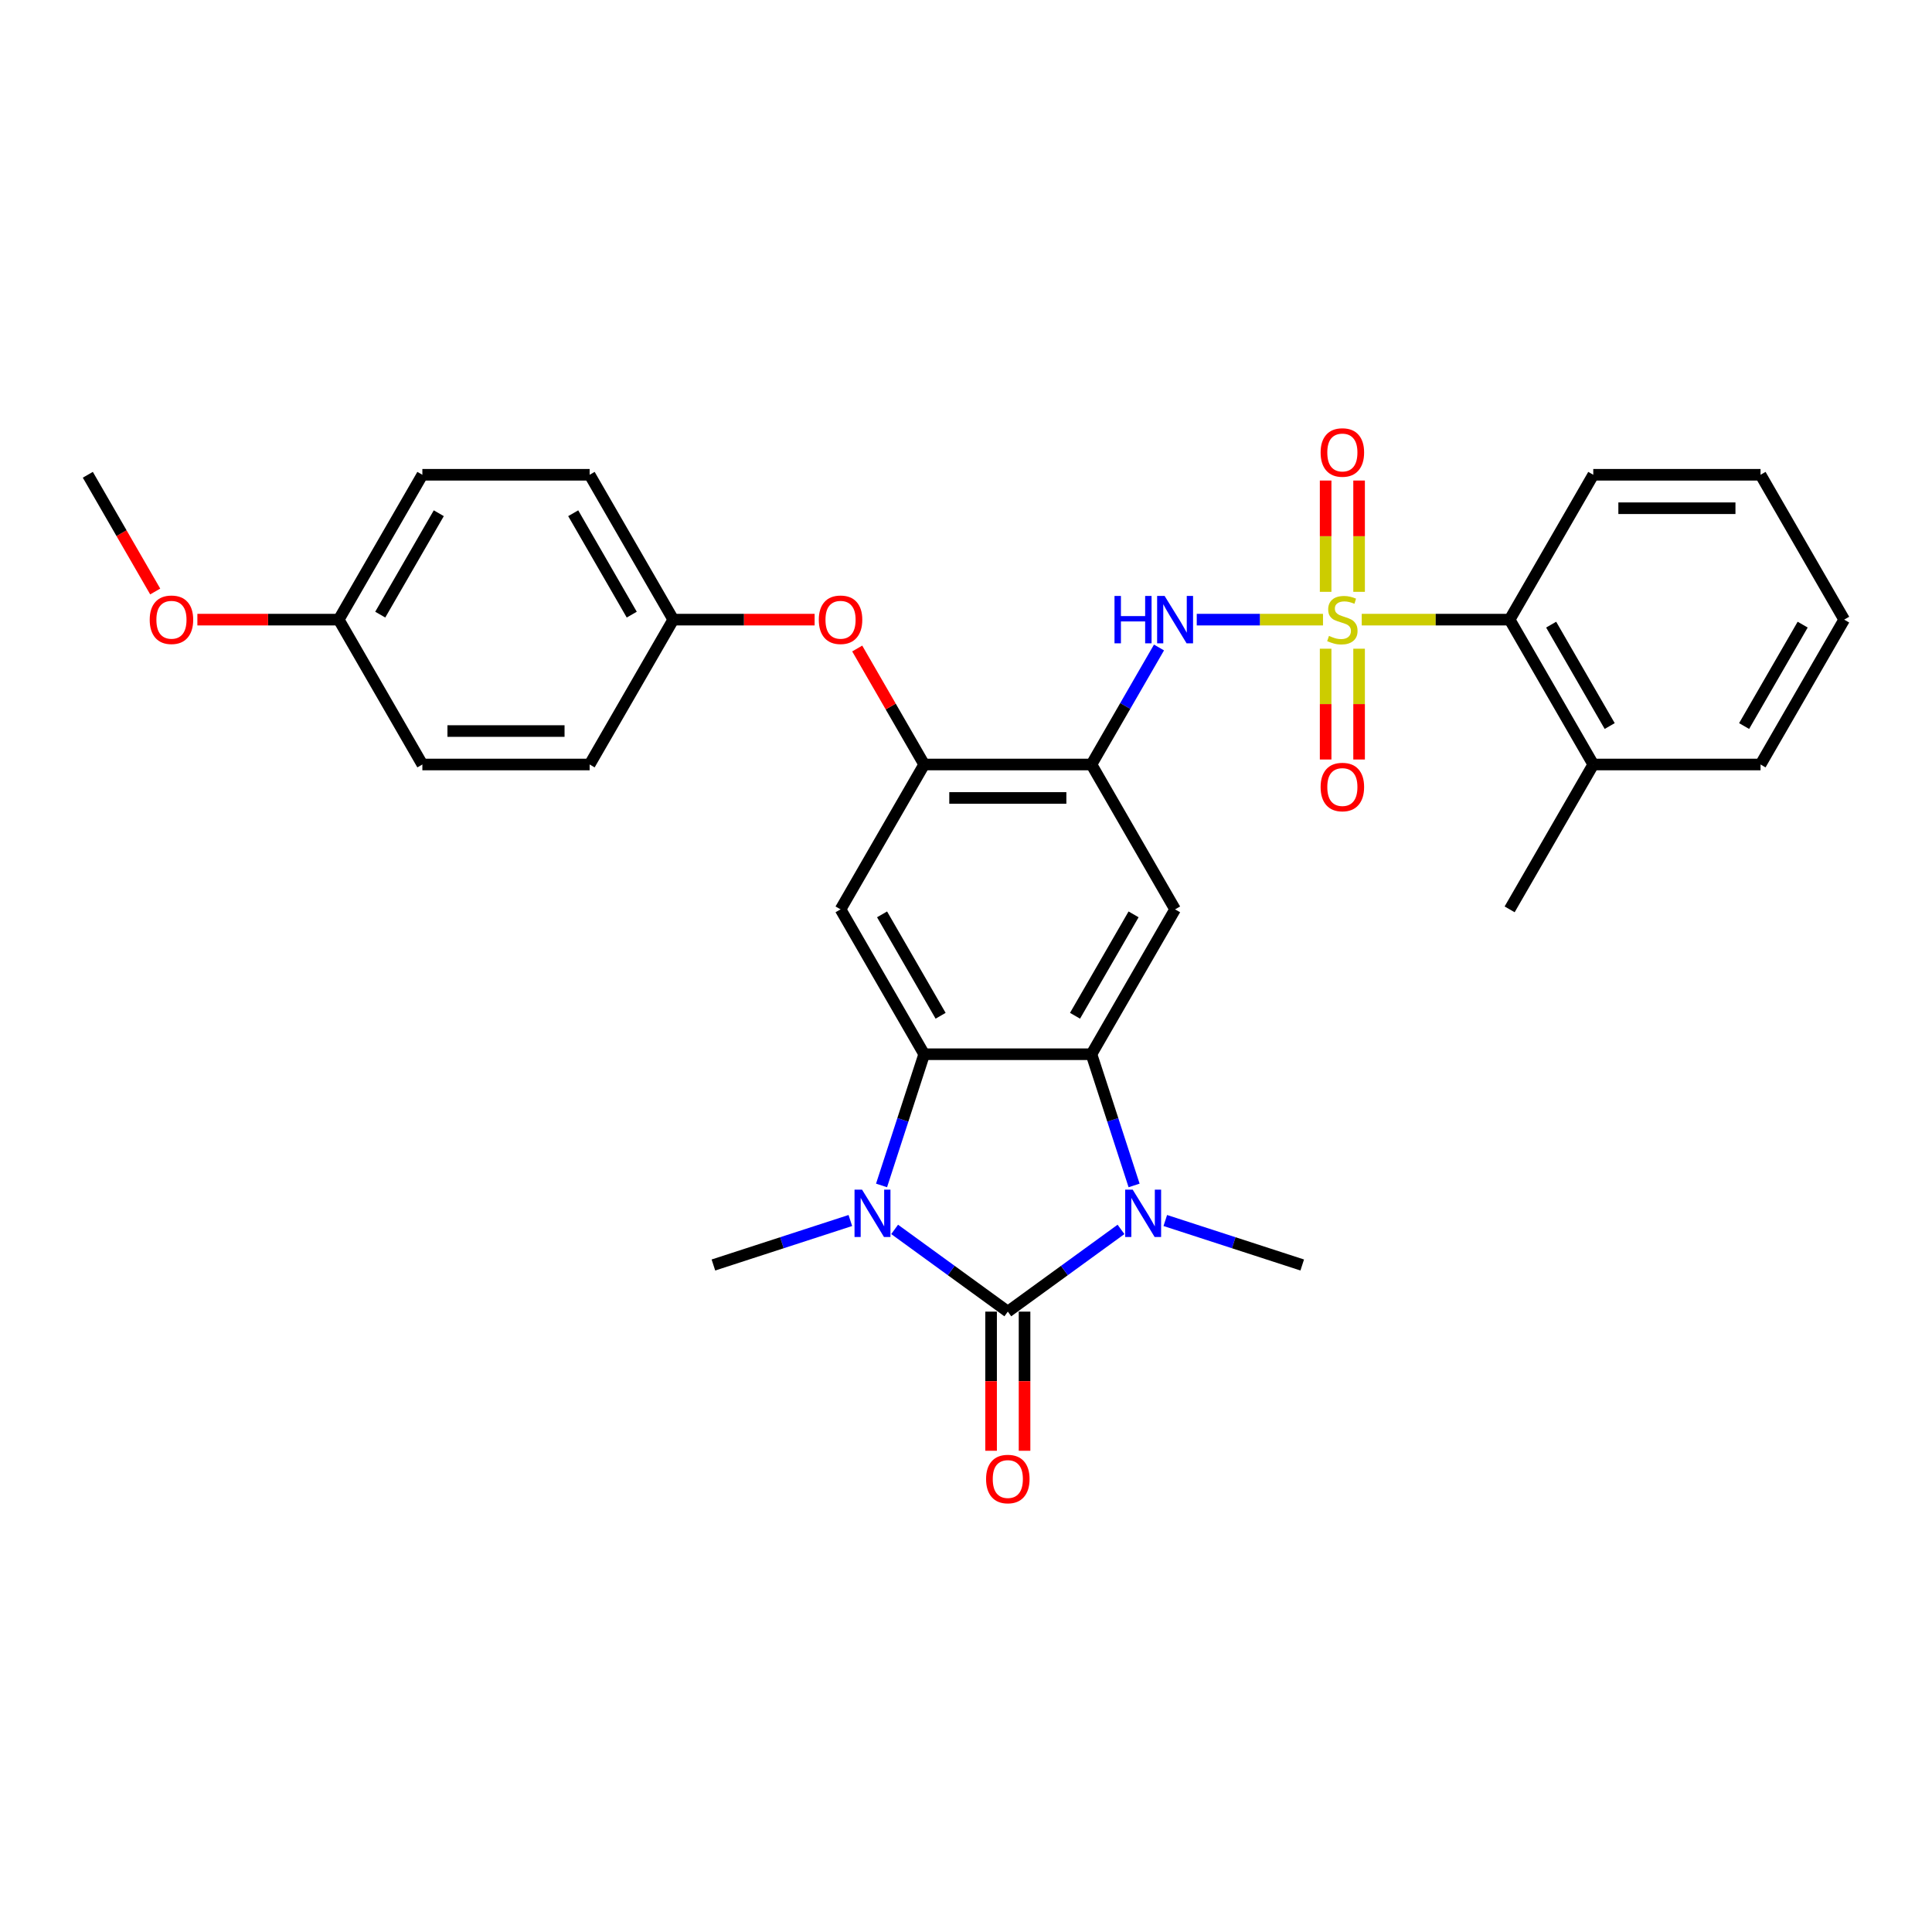 <?xml version='1.0' encoding='iso-8859-1'?>
<svg version='1.1' baseProfile='full'
              xmlns='http://www.w3.org/2000/svg'
                      xmlns:rdkit='http://www.rdkit.org/xml'
                      xmlns:xlink='http://www.w3.org/1999/xlink'
                  xml:space='preserve'
width='1000px' height='1000px' viewBox='0 0 1000 1000'>
<!-- END OF HEADER -->
<rect style='opacity:1.0;fill:#FFFFFF;stroke:none' width='1000' height='1000' x='0' y='0'> </rect>
<path class='bond-5' d='M 684.779,320.722 L 652.108,320.722' style='fill:none;fill-rule:evenodd;stroke:#CCCC00;stroke-width:6px;stroke-linecap:butt;stroke-linejoin:miter;stroke-opacity:1' />
<path class='bond-5' d='M 652.108,320.722 L 619.438,320.722' style='fill:none;fill-rule:evenodd;stroke:#0000FF;stroke-width:6px;stroke-linecap:butt;stroke-linejoin:miter;stroke-opacity:1' />
<path class='bond-10' d='M 704.831,320.722 L 743.108,320.722' style='fill:none;fill-rule:evenodd;stroke:#CCCC00;stroke-width:6px;stroke-linecap:butt;stroke-linejoin:miter;stroke-opacity:1' />
<path class='bond-10' d='M 743.108,320.722 L 781.385,320.722' style='fill:none;fill-rule:evenodd;stroke:#000000;stroke-width:6px;stroke-linecap:butt;stroke-linejoin:miter;stroke-opacity:1' />
<path class='bond-11' d='M 686.147,335.77 L 686.147,364.443' style='fill:none;fill-rule:evenodd;stroke:#CCCC00;stroke-width:6px;stroke-linecap:butt;stroke-linejoin:miter;stroke-opacity:1' />
<path class='bond-11' d='M 686.147,364.443 L 686.147,393.116' style='fill:none;fill-rule:evenodd;stroke:#FF0000;stroke-width:6px;stroke-linecap:butt;stroke-linejoin:miter;stroke-opacity:1' />
<path class='bond-11' d='M 703.463,335.77 L 703.463,364.443' style='fill:none;fill-rule:evenodd;stroke:#CCCC00;stroke-width:6px;stroke-linecap:butt;stroke-linejoin:miter;stroke-opacity:1' />
<path class='bond-11' d='M 703.463,364.443 L 703.463,393.116' style='fill:none;fill-rule:evenodd;stroke:#FF0000;stroke-width:6px;stroke-linecap:butt;stroke-linejoin:miter;stroke-opacity:1' />
<path class='bond-12' d='M 703.463,306.333 L 703.463,277.529' style='fill:none;fill-rule:evenodd;stroke:#CCCC00;stroke-width:6px;stroke-linecap:butt;stroke-linejoin:miter;stroke-opacity:1' />
<path class='bond-12' d='M 703.463,277.529 L 703.463,248.726' style='fill:none;fill-rule:evenodd;stroke:#FF0000;stroke-width:6px;stroke-linecap:butt;stroke-linejoin:miter;stroke-opacity:1' />
<path class='bond-12' d='M 686.147,306.333 L 686.147,277.529' style='fill:none;fill-rule:evenodd;stroke:#CCCC00;stroke-width:6px;stroke-linecap:butt;stroke-linejoin:miter;stroke-opacity:1' />
<path class='bond-12' d='M 686.147,277.529 L 686.147,248.726' style='fill:none;fill-rule:evenodd;stroke:#FF0000;stroke-width:6px;stroke-linecap:butt;stroke-linejoin:miter;stroke-opacity:1' />
<path class='bond-0' d='M 521.645,678.897 L 550.936,657.616' style='fill:none;fill-rule:evenodd;stroke:#000000;stroke-width:6px;stroke-linecap:butt;stroke-linejoin:miter;stroke-opacity:1' />
<path class='bond-0' d='M 550.936,657.616 L 580.227,636.335' style='fill:none;fill-rule:evenodd;stroke:#0000FF;stroke-width:6px;stroke-linecap:butt;stroke-linejoin:miter;stroke-opacity:1' />
<path class='bond-13' d='M 512.987,678.897 L 512.987,714.906' style='fill:none;fill-rule:evenodd;stroke:#000000;stroke-width:6px;stroke-linecap:butt;stroke-linejoin:miter;stroke-opacity:1' />
<path class='bond-13' d='M 512.987,714.906 L 512.987,750.914' style='fill:none;fill-rule:evenodd;stroke:#FF0000;stroke-width:6px;stroke-linecap:butt;stroke-linejoin:miter;stroke-opacity:1' />
<path class='bond-13' d='M 530.303,678.897 L 530.303,714.906' style='fill:none;fill-rule:evenodd;stroke:#000000;stroke-width:6px;stroke-linecap:butt;stroke-linejoin:miter;stroke-opacity:1' />
<path class='bond-13' d='M 530.303,714.906 L 530.303,750.914' style='fill:none;fill-rule:evenodd;stroke:#FF0000;stroke-width:6px;stroke-linecap:butt;stroke-linejoin:miter;stroke-opacity:1' />
<path class='bond-33' d='M 521.645,678.897 L 492.354,657.616' style='fill:none;fill-rule:evenodd;stroke:#000000;stroke-width:6px;stroke-linecap:butt;stroke-linejoin:miter;stroke-opacity:1' />
<path class='bond-33' d='M 492.354,657.616 L 463.063,636.335' style='fill:none;fill-rule:evenodd;stroke:#0000FF;stroke-width:6px;stroke-linecap:butt;stroke-linejoin:miter;stroke-opacity:1' />
<path class='bond-1' d='M 456.287,613.582 L 467.321,579.623' style='fill:none;fill-rule:evenodd;stroke:#0000FF;stroke-width:6px;stroke-linecap:butt;stroke-linejoin:miter;stroke-opacity:1' />
<path class='bond-1' d='M 467.321,579.623 L 478.355,545.664' style='fill:none;fill-rule:evenodd;stroke:#000000;stroke-width:6px;stroke-linecap:butt;stroke-linejoin:miter;stroke-opacity:1' />
<path class='bond-18' d='M 440.137,631.731 L 404.697,643.246' style='fill:none;fill-rule:evenodd;stroke:#0000FF;stroke-width:6px;stroke-linecap:butt;stroke-linejoin:miter;stroke-opacity:1' />
<path class='bond-18' d='M 404.697,643.246 L 369.258,654.761' style='fill:none;fill-rule:evenodd;stroke:#000000;stroke-width:6px;stroke-linecap:butt;stroke-linejoin:miter;stroke-opacity:1' />
<path class='bond-2' d='M 587.003,613.582 L 575.969,579.623' style='fill:none;fill-rule:evenodd;stroke:#0000FF;stroke-width:6px;stroke-linecap:butt;stroke-linejoin:miter;stroke-opacity:1' />
<path class='bond-2' d='M 575.969,579.623 L 564.935,545.664' style='fill:none;fill-rule:evenodd;stroke:#000000;stroke-width:6px;stroke-linecap:butt;stroke-linejoin:miter;stroke-opacity:1' />
<path class='bond-17' d='M 603.153,631.731 L 638.593,643.246' style='fill:none;fill-rule:evenodd;stroke:#0000FF;stroke-width:6px;stroke-linecap:butt;stroke-linejoin:miter;stroke-opacity:1' />
<path class='bond-17' d='M 638.593,643.246 L 674.032,654.761' style='fill:none;fill-rule:evenodd;stroke:#000000;stroke-width:6px;stroke-linecap:butt;stroke-linejoin:miter;stroke-opacity:1' />
<path class='bond-3' d='M 564.935,545.664 L 608.225,470.683' style='fill:none;fill-rule:evenodd;stroke:#000000;stroke-width:6px;stroke-linecap:butt;stroke-linejoin:miter;stroke-opacity:1' />
<path class='bond-3' d='M 556.432,525.759 L 586.735,473.272' style='fill:none;fill-rule:evenodd;stroke:#000000;stroke-width:6px;stroke-linecap:butt;stroke-linejoin:miter;stroke-opacity:1' />
<path class='bond-32' d='M 564.935,545.664 L 478.355,545.664' style='fill:none;fill-rule:evenodd;stroke:#000000;stroke-width:6px;stroke-linecap:butt;stroke-linejoin:miter;stroke-opacity:1' />
<path class='bond-4' d='M 478.355,545.664 L 435.065,470.683' style='fill:none;fill-rule:evenodd;stroke:#000000;stroke-width:6px;stroke-linecap:butt;stroke-linejoin:miter;stroke-opacity:1' />
<path class='bond-4' d='M 486.858,525.759 L 456.555,473.272' style='fill:none;fill-rule:evenodd;stroke:#000000;stroke-width:6px;stroke-linecap:butt;stroke-linejoin:miter;stroke-opacity:1' />
<path class='bond-6' d='M 599.897,335.146 L 582.416,365.425' style='fill:none;fill-rule:evenodd;stroke:#0000FF;stroke-width:6px;stroke-linecap:butt;stroke-linejoin:miter;stroke-opacity:1' />
<path class='bond-6' d='M 582.416,365.425 L 564.935,395.703' style='fill:none;fill-rule:evenodd;stroke:#000000;stroke-width:6px;stroke-linecap:butt;stroke-linejoin:miter;stroke-opacity:1' />
<path class='bond-7' d='M 564.935,395.703 L 608.225,470.683' style='fill:none;fill-rule:evenodd;stroke:#000000;stroke-width:6px;stroke-linecap:butt;stroke-linejoin:miter;stroke-opacity:1' />
<path class='bond-9' d='M 564.935,395.703 L 478.355,395.703' style='fill:none;fill-rule:evenodd;stroke:#000000;stroke-width:6px;stroke-linecap:butt;stroke-linejoin:miter;stroke-opacity:1' />
<path class='bond-9' d='M 551.948,413.019 L 491.342,413.019' style='fill:none;fill-rule:evenodd;stroke:#000000;stroke-width:6px;stroke-linecap:butt;stroke-linejoin:miter;stroke-opacity:1' />
<path class='bond-8' d='M 435.065,470.683 L 478.355,395.703' style='fill:none;fill-rule:evenodd;stroke:#000000;stroke-width:6px;stroke-linecap:butt;stroke-linejoin:miter;stroke-opacity:1' />
<path class='bond-14' d='M 478.355,395.703 L 461.024,365.684' style='fill:none;fill-rule:evenodd;stroke:#000000;stroke-width:6px;stroke-linecap:butt;stroke-linejoin:miter;stroke-opacity:1' />
<path class='bond-14' d='M 461.024,365.684 L 443.693,335.666' style='fill:none;fill-rule:evenodd;stroke:#FF0000;stroke-width:6px;stroke-linecap:butt;stroke-linejoin:miter;stroke-opacity:1' />
<path class='bond-15' d='M 781.385,320.722 L 824.675,395.703' style='fill:none;fill-rule:evenodd;stroke:#000000;stroke-width:6px;stroke-linecap:butt;stroke-linejoin:miter;stroke-opacity:1' />
<path class='bond-15' d='M 802.875,323.311 L 833.178,375.798' style='fill:none;fill-rule:evenodd;stroke:#000000;stroke-width:6px;stroke-linecap:butt;stroke-linejoin:miter;stroke-opacity:1' />
<path class='bond-25' d='M 781.385,320.722 L 824.675,245.742' style='fill:none;fill-rule:evenodd;stroke:#000000;stroke-width:6px;stroke-linecap:butt;stroke-linejoin:miter;stroke-opacity:1' />
<path class='bond-16' d='M 421.645,320.722 L 385.065,320.722' style='fill:none;fill-rule:evenodd;stroke:#FF0000;stroke-width:6px;stroke-linecap:butt;stroke-linejoin:miter;stroke-opacity:1' />
<path class='bond-16' d='M 385.065,320.722 L 348.485,320.722' style='fill:none;fill-rule:evenodd;stroke:#000000;stroke-width:6px;stroke-linecap:butt;stroke-linejoin:miter;stroke-opacity:1' />
<path class='bond-26' d='M 824.675,395.703 L 781.385,470.683' style='fill:none;fill-rule:evenodd;stroke:#000000;stroke-width:6px;stroke-linecap:butt;stroke-linejoin:miter;stroke-opacity:1' />
<path class='bond-27' d='M 824.675,395.703 L 911.255,395.703' style='fill:none;fill-rule:evenodd;stroke:#000000;stroke-width:6px;stroke-linecap:butt;stroke-linejoin:miter;stroke-opacity:1' />
<path class='bond-20' d='M 348.485,320.722 L 305.195,395.703' style='fill:none;fill-rule:evenodd;stroke:#000000;stroke-width:6px;stroke-linecap:butt;stroke-linejoin:miter;stroke-opacity:1' />
<path class='bond-21' d='M 348.485,320.722 L 305.195,245.742' style='fill:none;fill-rule:evenodd;stroke:#000000;stroke-width:6px;stroke-linecap:butt;stroke-linejoin:miter;stroke-opacity:1' />
<path class='bond-21' d='M 326.995,318.133 L 296.692,265.647' style='fill:none;fill-rule:evenodd;stroke:#000000;stroke-width:6px;stroke-linecap:butt;stroke-linejoin:miter;stroke-opacity:1' />
<path class='bond-19' d='M 175.325,320.722 L 218.615,245.742' style='fill:none;fill-rule:evenodd;stroke:#000000;stroke-width:6px;stroke-linecap:butt;stroke-linejoin:miter;stroke-opacity:1' />
<path class='bond-19' d='M 196.814,318.133 L 227.117,265.647' style='fill:none;fill-rule:evenodd;stroke:#000000;stroke-width:6px;stroke-linecap:butt;stroke-linejoin:miter;stroke-opacity:1' />
<path class='bond-24' d='M 175.325,320.722 L 138.745,320.722' style='fill:none;fill-rule:evenodd;stroke:#000000;stroke-width:6px;stroke-linecap:butt;stroke-linejoin:miter;stroke-opacity:1' />
<path class='bond-24' d='M 138.745,320.722 L 102.165,320.722' style='fill:none;fill-rule:evenodd;stroke:#FF0000;stroke-width:6px;stroke-linecap:butt;stroke-linejoin:miter;stroke-opacity:1' />
<path class='bond-34' d='M 175.325,320.722 L 218.615,395.703' style='fill:none;fill-rule:evenodd;stroke:#000000;stroke-width:6px;stroke-linecap:butt;stroke-linejoin:miter;stroke-opacity:1' />
<path class='bond-23' d='M 305.195,395.703 L 218.615,395.703' style='fill:none;fill-rule:evenodd;stroke:#000000;stroke-width:6px;stroke-linecap:butt;stroke-linejoin:miter;stroke-opacity:1' />
<path class='bond-23' d='M 292.208,378.387 L 231.602,378.387' style='fill:none;fill-rule:evenodd;stroke:#000000;stroke-width:6px;stroke-linecap:butt;stroke-linejoin:miter;stroke-opacity:1' />
<path class='bond-22' d='M 305.195,245.742 L 218.615,245.742' style='fill:none;fill-rule:evenodd;stroke:#000000;stroke-width:6px;stroke-linecap:butt;stroke-linejoin:miter;stroke-opacity:1' />
<path class='bond-28' d='M 80.337,306.159 L 62.896,275.951' style='fill:none;fill-rule:evenodd;stroke:#FF0000;stroke-width:6px;stroke-linecap:butt;stroke-linejoin:miter;stroke-opacity:1' />
<path class='bond-28' d='M 62.896,275.951 L 45.455,245.742' style='fill:none;fill-rule:evenodd;stroke:#000000;stroke-width:6px;stroke-linecap:butt;stroke-linejoin:miter;stroke-opacity:1' />
<path class='bond-29' d='M 824.675,245.742 L 911.255,245.742' style='fill:none;fill-rule:evenodd;stroke:#000000;stroke-width:6px;stroke-linecap:butt;stroke-linejoin:miter;stroke-opacity:1' />
<path class='bond-29' d='M 837.662,263.058 L 898.268,263.058' style='fill:none;fill-rule:evenodd;stroke:#000000;stroke-width:6px;stroke-linecap:butt;stroke-linejoin:miter;stroke-opacity:1' />
<path class='bond-31' d='M 911.255,395.703 L 954.545,320.722' style='fill:none;fill-rule:evenodd;stroke:#000000;stroke-width:6px;stroke-linecap:butt;stroke-linejoin:miter;stroke-opacity:1' />
<path class='bond-31' d='M 902.753,375.798 L 933.056,323.311' style='fill:none;fill-rule:evenodd;stroke:#000000;stroke-width:6px;stroke-linecap:butt;stroke-linejoin:miter;stroke-opacity:1' />
<path class='bond-30' d='M 911.255,245.742 L 954.545,320.722' style='fill:none;fill-rule:evenodd;stroke:#000000;stroke-width:6px;stroke-linecap:butt;stroke-linejoin:miter;stroke-opacity:1' />
<path  class='atom-0' d='M 687.879 329.138
Q 688.156 329.242, 689.299 329.726
Q 690.442 330.211, 691.688 330.523
Q 692.97 330.8, 694.216 330.8
Q 696.537 330.8, 697.887 329.692
Q 699.238 328.549, 699.238 326.575
Q 699.238 325.224, 698.545 324.393
Q 697.887 323.562, 696.848 323.112
Q 695.81 322.662, 694.078 322.142
Q 691.896 321.484, 690.58 320.861
Q 689.299 320.237, 688.364 318.921
Q 687.463 317.605, 687.463 315.389
Q 687.463 312.307, 689.541 310.402
Q 691.654 308.497, 695.81 308.497
Q 698.649 308.497, 701.87 309.848
L 701.074 312.514
Q 698.13 311.302, 695.913 311.302
Q 693.524 311.302, 692.208 312.307
Q 690.892 313.276, 690.926 314.973
Q 690.926 316.289, 691.584 317.086
Q 692.277 317.882, 693.247 318.333
Q 694.251 318.783, 695.913 319.302
Q 698.13 319.995, 699.446 320.688
Q 700.762 321.38, 701.697 322.8
Q 702.667 324.185, 702.667 326.575
Q 702.667 329.969, 700.381 331.804
Q 698.13 333.605, 694.355 333.605
Q 692.173 333.605, 690.511 333.12
Q 688.883 332.67, 686.944 331.874
L 687.879 329.138
' fill='#CCCC00'/>
<path  class='atom-2' d='M 446.18 615.747
L 454.215 628.734
Q 455.012 630.015, 456.293 632.335
Q 457.574 634.656, 457.644 634.794
L 457.644 615.747
L 460.899 615.747
L 460.899 640.266
L 457.54 640.266
L 448.916 626.067
Q 447.912 624.405, 446.838 622.5
Q 445.799 620.595, 445.488 620.006
L 445.488 640.266
L 442.302 640.266
L 442.302 615.747
L 446.18 615.747
' fill='#0000FF'/>
<path  class='atom-3' d='M 586.27 615.747
L 594.305 628.734
Q 595.101 630.015, 596.382 632.335
Q 597.664 634.656, 597.733 634.794
L 597.733 615.747
L 600.988 615.747
L 600.988 640.266
L 597.629 640.266
L 589.006 626.067
Q 588.001 624.405, 586.928 622.5
Q 585.889 620.595, 585.577 620.006
L 585.577 640.266
L 582.391 640.266
L 582.391 615.747
L 586.27 615.747
' fill='#0000FF'/>
<path  class='atom-6' d='M 576.866 308.462
L 580.19 308.462
L 580.19 318.887
L 592.727 318.887
L 592.727 308.462
L 596.052 308.462
L 596.052 332.982
L 592.727 332.982
L 592.727 321.657
L 580.19 321.657
L 580.19 332.982
L 576.866 332.982
L 576.866 308.462
' fill='#0000FF'/>
<path  class='atom-6' d='M 602.805 308.462
L 610.84 321.449
Q 611.636 322.731, 612.918 325.051
Q 614.199 327.372, 614.268 327.51
L 614.268 308.462
L 617.524 308.462
L 617.524 332.982
L 614.165 332.982
L 605.541 318.783
Q 604.537 317.12, 603.463 315.216
Q 602.424 313.311, 602.113 312.722
L 602.113 332.982
L 598.926 332.982
L 598.926 308.462
L 602.805 308.462
' fill='#0000FF'/>
<path  class='atom-12' d='M 683.55 407.372
Q 683.55 401.484, 686.459 398.194
Q 689.368 394.904, 694.805 394.904
Q 700.242 394.904, 703.152 398.194
Q 706.061 401.484, 706.061 407.372
Q 706.061 413.328, 703.117 416.722
Q 700.173 420.081, 694.805 420.081
Q 689.403 420.081, 686.459 416.722
Q 683.55 413.363, 683.55 407.372
M 694.805 417.311
Q 698.545 417.311, 700.554 414.817
Q 702.597 412.289, 702.597 407.372
Q 702.597 402.558, 700.554 400.133
Q 698.545 397.675, 694.805 397.675
Q 691.065 397.675, 689.022 400.099
Q 687.013 402.523, 687.013 407.372
Q 687.013 412.324, 689.022 414.817
Q 691.065 417.311, 694.805 417.311
' fill='#FF0000'/>
<path  class='atom-13' d='M 683.55 234.211
Q 683.55 228.324, 686.459 225.034
Q 689.368 221.744, 694.805 221.744
Q 700.242 221.744, 703.152 225.034
Q 706.061 228.324, 706.061 234.211
Q 706.061 240.168, 703.117 243.562
Q 700.173 246.921, 694.805 246.921
Q 689.403 246.921, 686.459 243.562
Q 683.55 240.203, 683.55 234.211
M 694.805 244.151
Q 698.545 244.151, 700.554 241.657
Q 702.597 239.129, 702.597 234.211
Q 702.597 229.397, 700.554 226.973
Q 698.545 224.514, 694.805 224.514
Q 691.065 224.514, 689.022 226.939
Q 687.013 229.363, 687.013 234.211
Q 687.013 239.164, 689.022 241.657
Q 691.065 244.151, 694.805 244.151
' fill='#FF0000'/>
<path  class='atom-14' d='M 510.39 765.546
Q 510.39 759.659, 513.299 756.369
Q 516.208 753.079, 521.645 753.079
Q 527.082 753.079, 529.991 756.369
Q 532.9 759.659, 532.9 765.546
Q 532.9 771.503, 529.957 774.897
Q 527.013 778.256, 521.645 778.256
Q 516.242 778.256, 513.299 774.897
Q 510.39 771.538, 510.39 765.546
M 521.645 775.486
Q 525.385 775.486, 527.394 772.992
Q 529.437 770.464, 529.437 765.546
Q 529.437 760.732, 527.394 758.308
Q 525.385 755.849, 521.645 755.849
Q 517.905 755.849, 515.861 758.274
Q 513.853 760.698, 513.853 765.546
Q 513.853 770.499, 515.861 772.992
Q 517.905 775.486, 521.645 775.486
' fill='#FF0000'/>
<path  class='atom-15' d='M 423.81 320.791
Q 423.81 314.904, 426.719 311.614
Q 429.628 308.324, 435.065 308.324
Q 440.502 308.324, 443.411 311.614
Q 446.32 314.904, 446.32 320.791
Q 446.32 326.748, 443.377 330.142
Q 440.433 333.501, 435.065 333.501
Q 429.662 333.501, 426.719 330.142
Q 423.81 326.783, 423.81 320.791
M 435.065 330.731
Q 438.805 330.731, 440.814 328.237
Q 442.857 325.709, 442.857 320.791
Q 442.857 315.978, 440.814 313.553
Q 438.805 311.094, 435.065 311.094
Q 431.325 311.094, 429.281 313.519
Q 427.273 315.943, 427.273 320.791
Q 427.273 325.744, 429.281 328.237
Q 431.325 330.731, 435.065 330.731
' fill='#FF0000'/>
<path  class='atom-25' d='M 77.489 320.791
Q 77.489 314.904, 80.398 311.614
Q 83.307 308.324, 88.745 308.324
Q 94.182 308.324, 97.091 311.614
Q 100 314.904, 100 320.791
Q 100 326.748, 97.056 330.142
Q 94.113 333.501, 88.745 333.501
Q 83.342 333.501, 80.398 330.142
Q 77.489 326.783, 77.489 320.791
M 88.745 330.731
Q 92.485 330.731, 94.493 328.237
Q 96.537 325.709, 96.537 320.791
Q 96.537 315.978, 94.493 313.553
Q 92.485 311.094, 88.745 311.094
Q 85.004 311.094, 82.961 313.519
Q 80.952 315.943, 80.952 320.791
Q 80.952 325.744, 82.961 328.237
Q 85.004 330.731, 88.745 330.731
' fill='#FF0000'/>
</svg>
